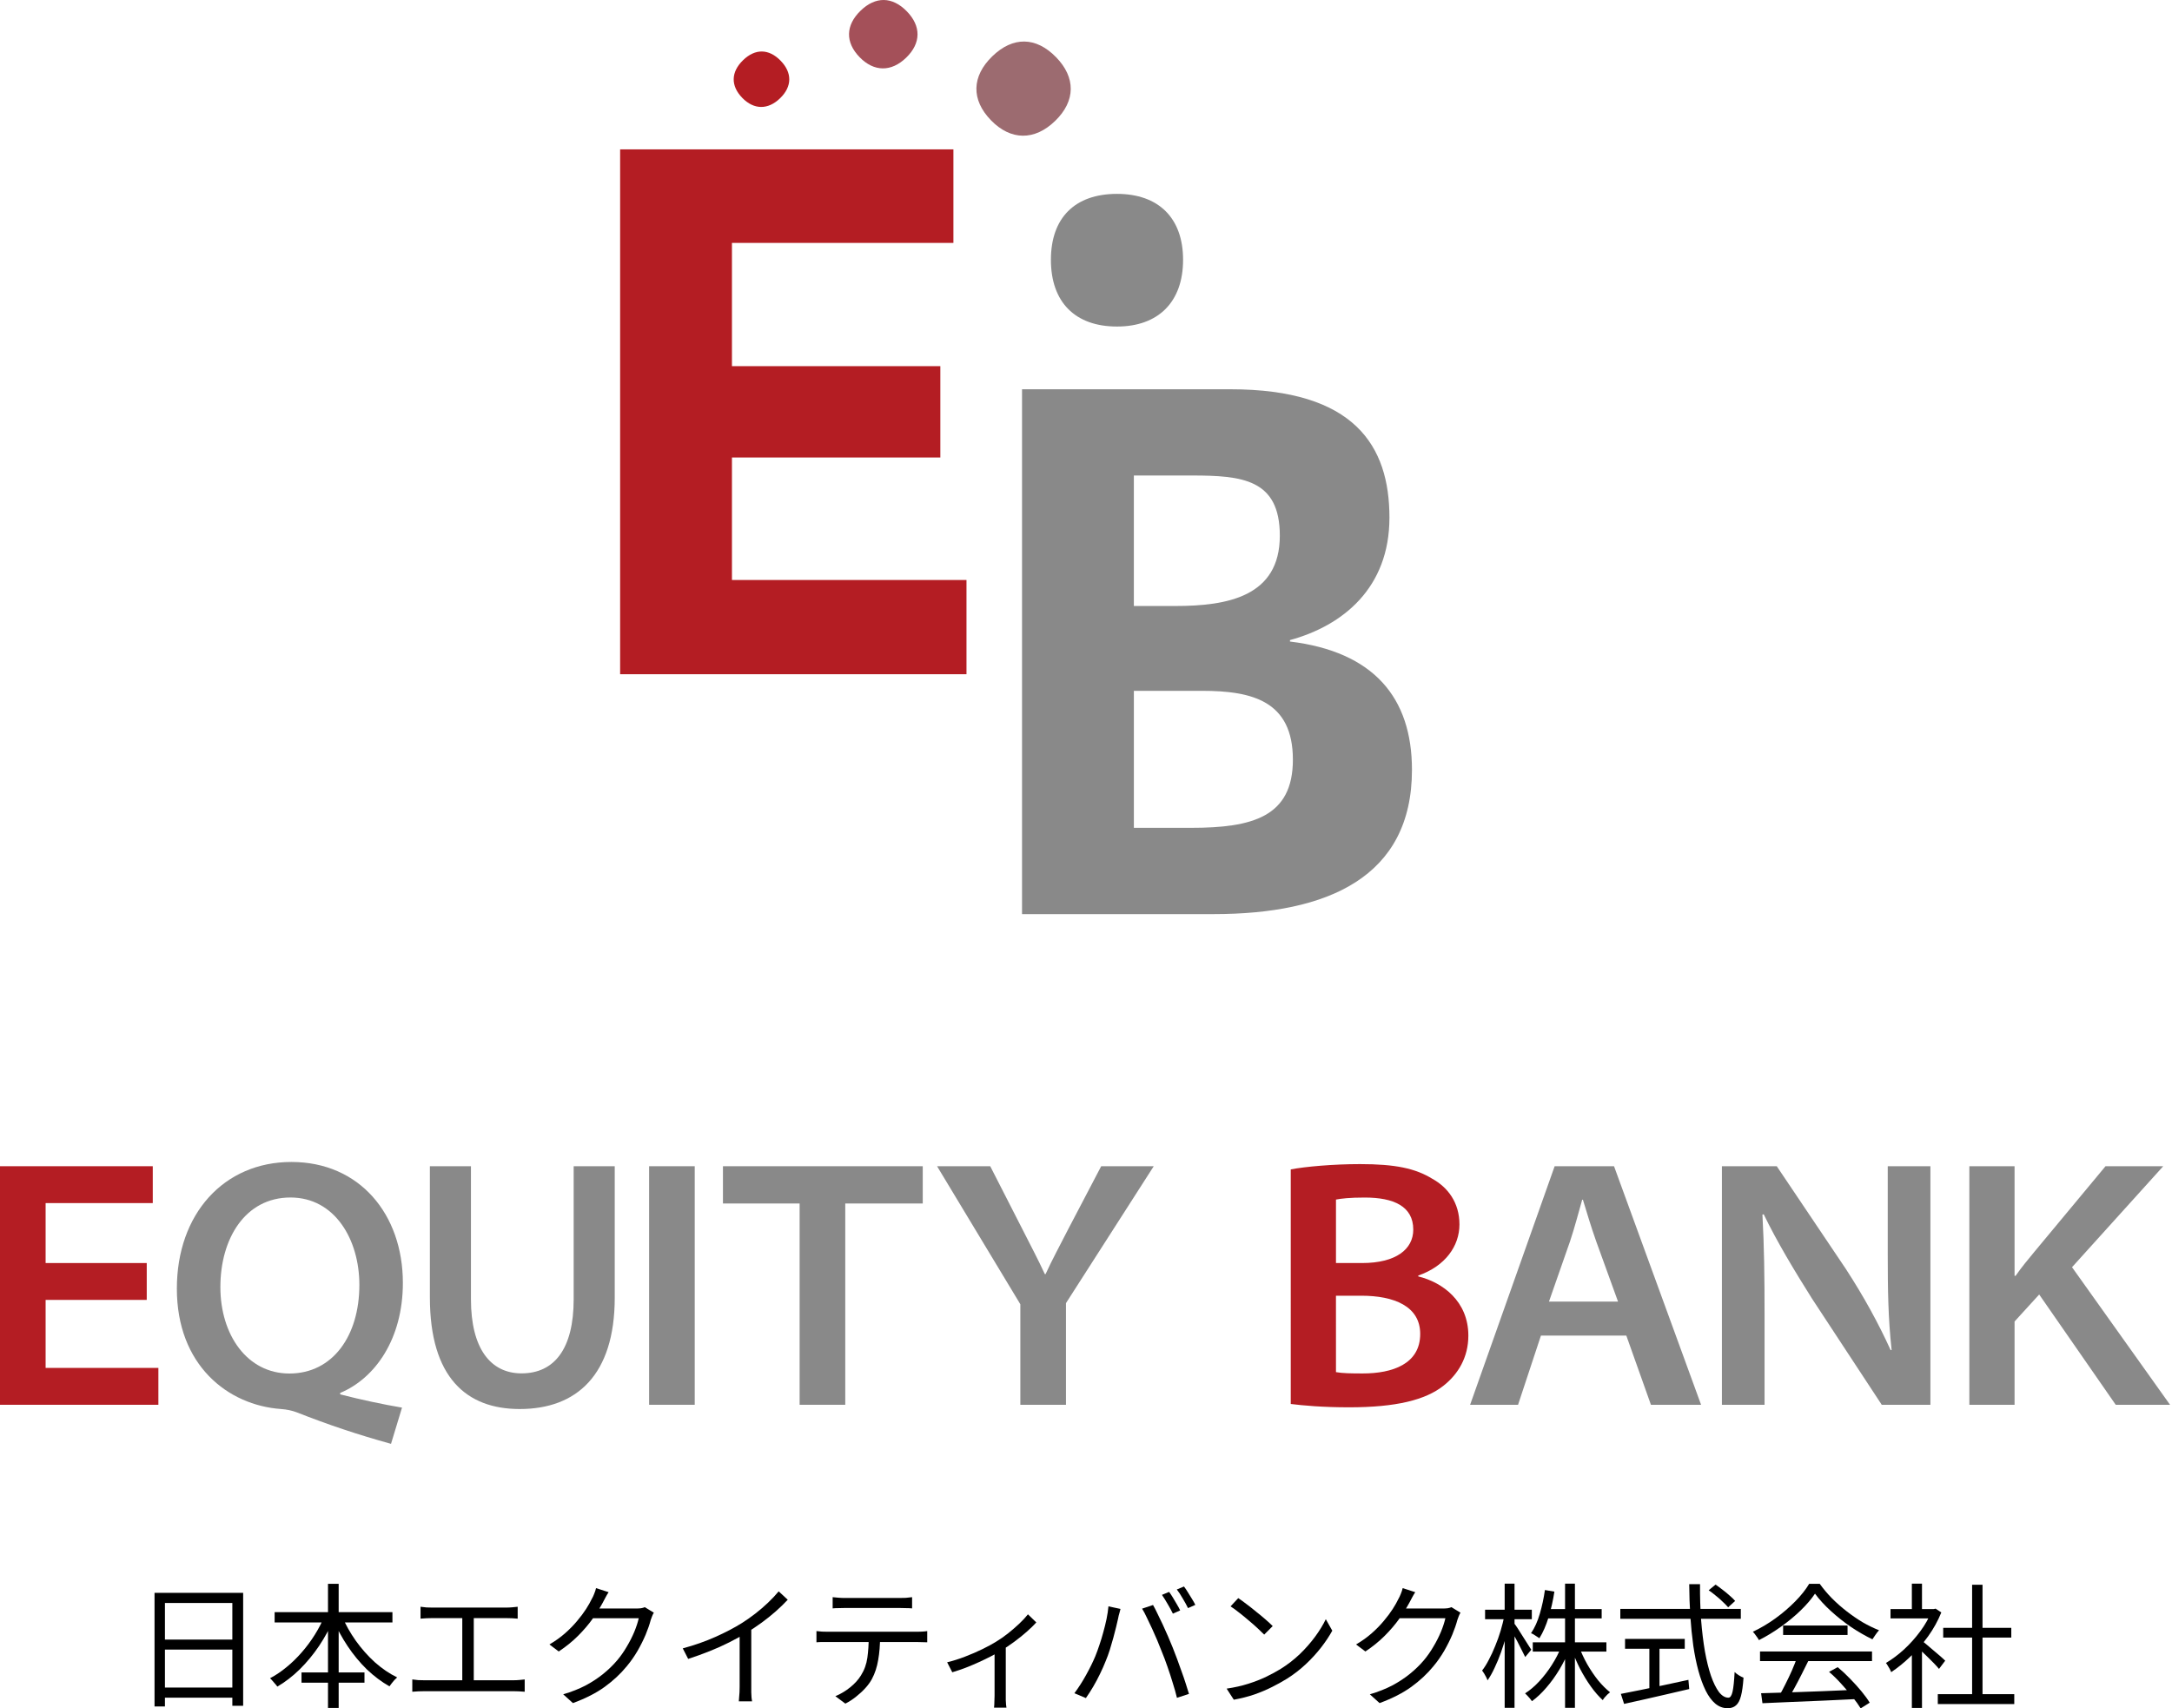 <svg width="253" height="199" viewBox="0 0 253 199" fill="none" xmlns="http://www.w3.org/2000/svg">
<path d="M119.049 106.478V45.344H143.323C157.786 45.344 161.846 51.931 161.846 60.291C161.846 68.482 156.434 72.873 150.259 74.562V74.73C159.985 75.914 164.469 81.232 164.469 89.677C164.469 102.175 154.658 106.48 141.379 106.48H119.051L119.049 106.478ZM136.896 70.591C142.986 70.591 149.077 69.493 149.077 62.4C149.077 55.812 144.68 55.39 138.842 55.39H132.075V70.589H136.895L136.896 70.591ZM138.758 96.431C145.862 96.431 150.599 95.163 150.599 88.494C150.599 81.654 145.862 80.472 140.026 80.472H132.076V96.431H138.758Z" fill="#898989"/>
<path d="M85.26 67.56H112.579V78.538H72.234V17.402H111.056V28.296H85.259V42.65H109.533V53.29H85.259L85.26 67.56Z" fill="#B41D23"/>
<path d="M130.11 38.037C125.205 38.037 122.413 35.166 122.413 30.268C122.413 25.371 125.205 22.584 130.11 22.584C134.932 22.584 137.808 25.371 137.808 30.268C137.808 35.166 134.932 38.037 130.11 38.037Z" fill="#898989"/>
<path d="M115.439 14.018C113.104 11.621 113.181 8.892 115.582 6.561C117.982 4.23 120.676 4.265 123.013 6.662C125.309 9.016 125.311 11.749 122.912 14.08C120.513 16.412 117.735 16.375 115.44 14.02L115.439 14.018Z" fill="#9C6B70"/>
<path d="M100.135 6.667C98.439 4.926 98.496 2.945 100.238 1.251C101.98 -0.442 103.938 -0.416 105.634 1.325C107.3 3.036 107.304 5.019 105.56 6.712C103.816 8.406 101.801 8.376 100.135 6.667Z" fill="#A45059"/>
<path d="M86.468 11.406C85.091 9.995 85.138 8.386 86.552 7.013C87.965 5.641 89.554 5.661 90.929 7.072C92.281 8.46 92.283 10.069 90.87 11.442C89.456 12.814 87.82 12.792 86.468 11.406Z" fill="#B41D23"/>
<path d="M17.093 151.421H5.313V159.343H18.449V163.638H0V135.849H17.795V140.144H5.313V147.127H17.093V151.421Z" fill="#B41D23"/>
<path d="M45.546 168.188C41.58 167.088 38.237 165.963 34.572 164.521C34.014 164.309 33.404 164.18 32.74 164.133C26.531 163.692 20.601 159.025 20.601 150.109C20.601 141.409 26.071 135.354 33.942 135.354C41.878 135.354 46.927 141.444 46.927 149.443C46.927 155.957 43.713 160.552 39.624 162.259V162.424C41.974 163.031 44.617 163.598 46.828 163.968L45.546 168.188ZM41.86 149.679C41.86 144.362 38.984 139.492 33.837 139.492C28.578 139.492 25.67 144.256 25.67 149.928C25.67 155.491 28.785 159.997 33.709 159.997C38.777 159.997 41.86 155.58 41.86 149.679Z" fill="#898989"/>
<path d="M54.857 135.849V151.347C54.857 157.086 57.14 159.979 60.752 159.979C64.573 159.979 66.823 157.114 66.823 151.347V135.849H71.606V151.159C71.606 160.177 67.162 164.133 60.534 164.133C54.353 164.133 50.074 160.483 50.074 151.13V135.849H54.857Z" fill="#898989"/>
<path d="M80.924 135.849V163.638H75.61V135.849H80.924Z" fill="#898989"/>
<path d="M93.144 140.191H84.212V135.849H107.484V140.191H98.458V163.638H93.142V140.191H93.144Z" fill="#898989"/>
<path d="M118.851 163.638V151.927L109.152 135.849H115.344L119.048 143.099C120.111 145.208 120.863 146.599 121.707 148.421H121.789C122.557 146.742 123.425 145.145 124.459 143.123L128.27 135.849H134.391L124.166 151.8V163.638H118.853H118.851Z" fill="#898989"/>
<path d="M150.35 136.22C152.019 135.896 155.308 135.602 158.419 135.602C162.548 135.602 164.873 136.104 166.831 137.307C168.669 138.319 170 140.111 170 142.633C170 145.156 168.34 147.494 165.202 148.584V148.685C168.049 149.379 171.037 151.586 171.037 155.582C171.037 158.108 169.858 160.056 168.157 161.405C166.051 163.083 162.612 163.933 157.147 163.933C154.059 163.933 151.755 163.721 150.351 163.544L150.35 136.22ZM155.618 147.127H158.657C162.612 147.127 164.621 145.516 164.621 143.234C164.621 140.513 162.333 139.498 158.979 139.498C157.189 139.498 156.226 139.616 155.618 139.734V147.127ZM155.618 159.835C156.379 159.972 157.371 159.989 158.741 159.989C162.179 159.989 165.429 158.899 165.429 155.382C165.429 152.161 162.382 150.933 158.566 150.933H155.616L155.618 159.835Z" fill="#B41D23"/>
<path d="M179.492 155.579L176.827 163.638H171.242L181.089 135.849H188.006L198.147 163.638H192.304L189.438 155.579H179.492ZM188.47 151.613L185.933 144.61C185.331 142.919 184.841 141.254 184.381 139.752H184.298C183.862 141.273 183.431 142.955 182.888 144.581L180.429 151.615H188.471L188.47 151.613Z" fill="#898989"/>
<path d="M200.572 163.638V135.849H206.961L214.998 147.798C217.112 151.051 218.811 154.151 220.232 157.283L220.339 157.247C219.931 153.515 219.89 150.17 219.89 146.164V135.852H224.859V163.642H219.193L211.076 151.285C209.051 148.069 206.998 144.672 205.441 141.448L205.293 141.483C205.498 145.227 205.54 148.806 205.54 152.975V163.642H200.572V163.638Z" fill="#898989"/>
<path d="M229.395 135.849H234.661V148.619H234.779C235.488 147.593 236.278 146.663 236.992 145.792L245.257 135.849H251.978L241.354 147.612L252.771 163.638H246.445L237.53 150.791L234.661 153.936V163.638H229.395V135.849Z" fill="#898989"/>
<path d="M225.72 197.348H234.627V198.497H225.72V197.348ZM226.349 189.621H234.28V190.754H226.349V189.621ZM229.717 184.601H230.929V197.899H229.717V184.601ZM220.212 187.434H225.436V188.52H220.212V187.434ZM222.698 192.139L223.878 190.754V198.953H222.698V192.139ZM222.698 184.475H223.878V187.969H222.698V184.475ZM223.768 191.053C223.905 191.148 224.104 191.305 224.366 191.525C224.629 191.746 224.912 191.987 225.216 192.249C225.52 192.501 225.798 192.737 226.05 192.957C226.302 193.178 226.48 193.34 226.585 193.445L225.861 194.405C225.725 194.237 225.536 194.028 225.295 193.776C225.053 193.524 224.791 193.262 224.508 192.989C224.235 192.716 223.973 192.464 223.721 192.234C223.469 191.992 223.259 191.803 223.092 191.667L223.768 191.053ZM224.996 187.434H225.248L225.468 187.387L226.129 187.827C225.741 188.792 225.232 189.716 224.602 190.597C223.973 191.468 223.28 192.26 222.525 192.973C221.78 193.687 221.035 194.29 220.29 194.783C220.249 194.667 220.191 194.542 220.117 194.405C220.044 194.269 219.965 194.138 219.881 194.012C219.808 193.886 219.74 193.786 219.677 193.713C220.39 193.293 221.093 192.769 221.785 192.139C222.478 191.499 223.107 190.796 223.674 190.03C224.251 189.254 224.692 188.467 224.996 187.67V187.434Z" fill="black"/>
<path d="M205.137 197.238C206.06 197.206 207.13 197.175 208.347 197.143C209.574 197.101 210.875 197.054 212.25 197.002C213.624 196.949 214.993 196.891 216.357 196.828L216.325 197.914C215.004 197.977 213.671 198.04 212.328 198.103C210.986 198.166 209.711 198.219 208.504 198.261C207.298 198.313 206.228 198.36 205.294 198.402L205.137 197.238ZM205.011 192.375H218.057V193.492H205.011V192.375ZM207.702 189.354H215.208V190.455H207.702V189.354ZM209.323 193.083L210.645 193.461C210.403 193.954 210.141 194.478 209.858 195.035C209.585 195.58 209.307 196.11 209.024 196.624C208.751 197.138 208.483 197.594 208.221 197.993L207.182 197.631C207.434 197.222 207.691 196.75 207.954 196.215C208.226 195.68 208.483 195.139 208.725 194.594C208.966 194.038 209.165 193.534 209.323 193.083ZM213.052 194.751L214.059 194.2C214.552 194.61 215.035 195.061 215.507 195.554C215.99 196.047 216.43 196.535 216.829 197.017C217.228 197.5 217.548 197.941 217.789 198.339L216.735 199C216.493 198.601 216.173 198.156 215.775 197.663C215.376 197.159 214.941 196.65 214.469 196.136C214.007 195.622 213.535 195.16 213.052 194.751ZM211.416 185.64C210.996 186.269 210.44 186.92 209.748 187.591C209.066 188.252 208.305 188.881 207.466 189.479C206.637 190.077 205.777 190.602 204.885 191.053C204.832 190.948 204.764 190.838 204.68 190.723C204.607 190.607 204.523 190.492 204.429 190.376C204.345 190.261 204.261 190.161 204.177 190.077C205.089 189.647 205.965 189.128 206.805 188.52C207.655 187.901 208.42 187.245 209.102 186.552C209.795 185.85 210.34 185.162 210.739 184.491H211.966C212.386 185.078 212.863 185.645 213.398 186.19C213.934 186.726 214.505 187.229 215.114 187.701C215.722 188.173 216.341 188.598 216.971 188.976C217.611 189.343 218.245 189.653 218.875 189.904C218.738 190.051 218.602 190.224 218.466 190.424C218.34 190.612 218.219 190.791 218.104 190.959C217.296 190.571 216.467 190.093 215.617 189.527C214.778 188.95 213.991 188.325 213.257 187.654C212.522 186.983 211.909 186.311 211.416 185.64Z" fill="black"/>
<path d="M199.03 185.246L199.833 184.585C200.095 184.764 200.373 184.968 200.667 185.199C200.96 185.419 201.233 185.645 201.485 185.876C201.747 186.096 201.957 186.301 202.114 186.49L201.296 187.229C201.139 187.04 200.934 186.831 200.682 186.6C200.441 186.358 200.174 186.122 199.88 185.892C199.597 185.65 199.313 185.435 199.03 185.246ZM188.738 187.418H202.775V188.567H188.738V187.418ZM189.289 190.912H196.245V192.06H189.289V190.912ZM192.122 191.525H193.302V197.143H192.122V191.525ZM188.801 197.316C189.431 197.191 190.17 197.044 191.02 196.876C191.88 196.697 192.793 196.509 193.758 196.309C194.734 196.099 195.704 195.89 196.67 195.68L196.764 196.75C195.872 196.96 194.97 197.17 194.057 197.379C193.155 197.589 192.284 197.789 191.445 197.977C190.606 198.166 189.85 198.334 189.179 198.481L188.801 197.316ZM196.764 184.538H198.023C198.012 185.996 198.054 187.387 198.149 188.708C198.254 190.03 198.401 191.242 198.589 192.344C198.789 193.445 199.025 194.4 199.298 195.208C199.581 196.016 199.89 196.645 200.226 197.096C200.572 197.537 200.939 197.757 201.328 197.757C201.548 197.757 201.711 197.521 201.815 197.049C201.92 196.577 201.999 195.816 202.052 194.767C202.177 194.893 202.34 195.019 202.539 195.145C202.739 195.271 202.922 195.365 203.09 195.428C203.027 196.341 202.928 197.054 202.791 197.568C202.655 198.082 202.461 198.444 202.209 198.654C201.968 198.874 201.642 198.985 201.233 198.985C200.709 198.985 200.231 198.806 199.801 198.449C199.382 198.093 199.009 197.589 198.684 196.939C198.359 196.278 198.075 195.507 197.834 194.625C197.593 193.734 197.393 192.753 197.236 191.683C197.089 190.602 196.974 189.459 196.89 188.252C196.816 187.046 196.774 185.808 196.764 184.538Z" fill="black"/>
<path d="M178.541 191.305H187.117V192.391H178.541V191.305ZM180.067 187.434H186.567V188.52H180.067V187.434ZM182.302 184.475H183.451V198.937H182.302V184.475ZM181.861 191.809L182.806 192.108C182.491 192.926 182.103 193.718 181.641 194.484C181.179 195.25 180.676 195.947 180.13 196.577C179.595 197.206 179.034 197.736 178.447 198.166C178.384 198.072 178.305 197.967 178.21 197.852C178.116 197.736 178.016 197.626 177.911 197.521C177.817 197.416 177.728 197.327 177.644 197.254C178.21 196.897 178.761 196.43 179.296 195.853C179.831 195.276 180.319 194.641 180.76 193.949C181.211 193.246 181.578 192.533 181.861 191.809ZM183.954 191.872C184.206 192.543 184.521 193.214 184.899 193.886C185.287 194.557 185.706 195.176 186.157 195.743C186.619 196.299 187.081 196.76 187.542 197.128C187.458 197.191 187.359 197.275 187.243 197.379C187.138 197.484 187.034 197.595 186.929 197.71C186.834 197.825 186.755 197.935 186.693 198.04C186.22 197.61 185.759 197.08 185.308 196.451C184.857 195.822 184.437 195.134 184.049 194.389C183.671 193.645 183.351 192.9 183.089 192.155L183.954 191.872ZM179.957 185.215L181.059 185.404C180.901 186.442 180.676 187.439 180.382 188.394C180.088 189.348 179.732 190.162 179.312 190.833C179.239 190.781 179.144 190.718 179.029 190.644C178.913 190.56 178.793 190.482 178.667 190.408C178.551 190.335 178.441 190.282 178.336 190.251C178.766 189.621 179.107 188.866 179.359 187.985C179.622 187.093 179.821 186.17 179.957 185.215ZM172.986 187.513H178.431V188.614H172.986V187.513ZM175.268 184.475H176.416V198.937H175.268V184.475ZM175.236 188.221L175.944 188.472C175.818 189.123 175.661 189.789 175.472 190.471C175.283 191.142 175.074 191.809 174.843 192.47C174.612 193.12 174.36 193.729 174.087 194.295C173.825 194.862 173.552 195.344 173.269 195.743C173.238 195.627 173.185 195.502 173.112 195.365C173.038 195.218 172.96 195.077 172.876 194.94C172.792 194.804 172.713 194.688 172.64 194.594C172.912 194.248 173.175 193.828 173.426 193.335C173.689 192.842 173.935 192.307 174.166 191.73C174.407 191.153 174.617 190.565 174.796 189.967C174.974 189.359 175.121 188.777 175.236 188.221ZM176.354 189.07C176.448 189.186 176.59 189.385 176.778 189.668C176.967 189.952 177.167 190.266 177.376 190.613C177.597 190.948 177.796 191.263 177.974 191.557C178.163 191.84 178.294 192.045 178.368 192.171L177.66 193.02C177.565 192.811 177.434 192.548 177.266 192.234C177.109 191.908 176.936 191.567 176.747 191.211C176.558 190.854 176.375 190.523 176.196 190.219C176.028 189.915 175.892 189.679 175.787 189.511L176.354 189.07Z" fill="black"/>
<path d="M170.122 187.859C170.049 187.964 169.981 188.1 169.918 188.268C169.855 188.425 169.803 188.567 169.761 188.693C169.624 189.217 169.425 189.794 169.163 190.424C168.9 191.043 168.586 191.672 168.218 192.312C167.851 192.942 167.432 193.54 166.959 194.106C166.246 194.977 165.391 195.774 164.394 196.498C163.408 197.212 162.175 197.841 160.696 198.387L159.563 197.364C160.528 197.08 161.394 196.739 162.16 196.341C162.926 195.932 163.613 195.48 164.221 194.987C164.83 194.494 165.37 193.97 165.842 193.414C166.251 192.931 166.624 192.401 166.959 191.824C167.306 191.247 167.599 190.67 167.841 190.093C168.082 189.506 168.255 188.976 168.36 188.504H162.522L163.025 187.371C163.151 187.371 163.387 187.371 163.733 187.371C164.08 187.371 164.473 187.371 164.914 187.371C165.365 187.371 165.811 187.371 166.251 187.371C166.692 187.371 167.075 187.371 167.4 187.371C167.736 187.371 167.951 187.371 168.045 187.371C168.255 187.371 168.449 187.36 168.628 187.339C168.806 187.308 168.953 187.266 169.068 187.213L170.122 187.859ZM164.851 185.467C164.714 185.676 164.583 185.902 164.457 186.143C164.331 186.374 164.232 186.563 164.158 186.71C163.844 187.287 163.45 187.911 162.978 188.583C162.506 189.243 161.945 189.899 161.294 190.55C160.644 191.2 159.894 191.809 159.044 192.375L157.958 191.557C158.64 191.158 159.248 190.723 159.783 190.251C160.319 189.779 160.785 189.301 161.184 188.819C161.593 188.336 161.939 187.874 162.223 187.434C162.506 186.993 162.731 186.594 162.899 186.238C162.983 186.101 163.072 185.913 163.167 185.671C163.272 185.419 163.345 185.194 163.387 184.995L164.851 185.467Z" fill="black"/>
<path d="M144.235 186.159C144.518 186.348 144.844 186.584 145.211 186.867C145.578 187.14 145.95 187.434 146.328 187.748C146.716 188.053 147.078 188.352 147.414 188.645C147.75 188.939 148.028 189.196 148.248 189.417L147.257 190.408C147.057 190.209 146.8 189.962 146.486 189.668C146.171 189.375 145.825 189.07 145.447 188.756C145.069 188.43 144.697 188.126 144.33 187.843C143.962 187.549 143.632 187.308 143.338 187.119L144.235 186.159ZM142.882 196.703C143.805 196.566 144.644 196.377 145.4 196.136C146.166 195.895 146.863 195.622 147.493 195.318C148.122 195.014 148.683 194.709 149.177 194.405C149.984 193.902 150.729 193.325 151.411 192.674C152.093 192.013 152.691 191.331 153.205 190.628C153.719 189.925 154.128 189.254 154.433 188.614L155.188 189.952C154.831 190.602 154.391 191.263 153.866 191.934C153.342 192.606 152.749 193.251 152.088 193.87C151.427 194.489 150.698 195.05 149.9 195.554C149.376 195.879 148.799 196.199 148.169 196.514C147.55 196.829 146.868 197.117 146.124 197.379C145.389 197.631 144.587 197.836 143.716 197.993L142.882 196.703Z" fill="black"/>
<path d="M136.181 185.435C136.317 185.614 136.464 185.834 136.621 186.096C136.779 186.348 136.931 186.605 137.078 186.867C137.235 187.13 137.366 187.371 137.471 187.591L136.621 187.969C136.464 187.644 136.265 187.276 136.023 186.867C135.782 186.448 135.557 186.086 135.347 185.781L136.181 185.435ZM137.912 184.806C138.059 184.995 138.211 185.22 138.368 185.482C138.536 185.745 138.699 186.007 138.856 186.269C139.013 186.521 139.139 186.747 139.234 186.946L138.384 187.324C138.216 186.977 138.012 186.605 137.77 186.206C137.539 185.797 137.309 185.446 137.078 185.152L137.912 184.806ZM127.573 192.957C127.741 192.548 127.903 192.102 128.061 191.62C128.229 191.137 128.381 190.639 128.517 190.125C128.664 189.6 128.79 189.086 128.895 188.583C129 188.068 129.073 187.581 129.115 187.119L130.516 187.418C130.495 187.533 130.463 187.659 130.421 187.796C130.379 187.922 130.343 188.053 130.311 188.189C130.28 188.326 130.253 188.451 130.232 188.567C130.18 188.808 130.106 189.123 130.012 189.511C129.918 189.899 129.807 190.324 129.682 190.786C129.556 191.247 129.419 191.714 129.272 192.186C129.126 192.648 128.968 193.078 128.8 193.477C128.611 193.959 128.391 194.458 128.139 194.972C127.898 195.475 127.636 195.968 127.353 196.451C127.069 196.933 126.781 197.385 126.487 197.804L125.149 197.238C125.642 196.577 126.099 195.863 126.519 195.098C126.949 194.321 127.3 193.608 127.573 192.957ZM135.315 192.359C135.158 191.95 134.985 191.52 134.796 191.069C134.607 190.618 134.408 190.167 134.198 189.716C133.988 189.254 133.784 188.824 133.584 188.425C133.395 188.016 133.212 187.67 133.034 187.387L134.308 186.962C134.466 187.234 134.639 187.57 134.827 187.969C135.027 188.367 135.231 188.792 135.441 189.243C135.651 189.695 135.856 190.151 136.055 190.613C136.254 191.074 136.438 191.515 136.606 191.934C136.763 192.323 136.931 192.758 137.109 193.241C137.288 193.713 137.461 194.195 137.629 194.688C137.807 195.171 137.97 195.643 138.116 196.105C138.263 196.556 138.389 196.96 138.494 197.316L137.094 197.773C136.968 197.238 136.805 196.661 136.606 196.042C136.417 195.412 136.212 194.783 135.992 194.153C135.772 193.513 135.546 192.915 135.315 192.359Z" fill="black"/>
<path d="M110.326 193.634C111.019 193.466 111.716 193.246 112.419 192.973C113.133 192.7 113.799 192.412 114.418 192.108C115.047 191.803 115.572 191.52 115.991 191.258C116.495 190.954 116.978 190.618 117.439 190.251C117.911 189.873 118.347 189.495 118.745 189.118C119.144 188.74 119.474 188.383 119.737 188.048L120.712 188.992C120.419 189.317 120.046 189.679 119.595 190.078C119.154 190.466 118.672 190.854 118.147 191.242C117.623 191.63 117.082 191.992 116.526 192.328C116.201 192.527 115.824 192.737 115.393 192.957C114.963 193.178 114.507 193.398 114.024 193.618C113.542 193.839 113.033 194.054 112.498 194.264C111.973 194.463 111.449 194.641 110.924 194.799L110.326 193.634ZM115.85 191.966L117.156 191.651V197.537C117.156 197.694 117.156 197.862 117.156 198.04C117.166 198.229 117.177 198.402 117.187 198.56C117.198 198.717 117.214 198.838 117.235 198.922H115.787C115.797 198.838 115.808 198.717 115.818 198.56C115.829 198.402 115.834 198.229 115.834 198.04C115.845 197.862 115.85 197.694 115.85 197.537V191.966Z" fill="black"/>
<path d="M96.99 186.049C97.21 186.07 97.436 186.091 97.667 186.112C97.908 186.133 98.154 186.143 98.406 186.143C98.595 186.143 98.899 186.143 99.319 186.143C99.749 186.143 100.237 186.143 100.783 186.143C101.328 186.143 101.874 186.143 102.419 186.143C102.965 186.143 103.447 186.143 103.867 186.143C104.297 186.143 104.601 186.143 104.78 186.143C105 186.143 105.241 186.138 105.504 186.128C105.776 186.107 106.023 186.08 106.243 186.049V187.355C106.012 187.334 105.766 187.324 105.504 187.324C105.252 187.313 105.01 187.308 104.78 187.308C104.601 187.308 104.302 187.308 103.883 187.308C103.463 187.308 102.98 187.308 102.435 187.308C101.889 187.308 101.344 187.308 100.798 187.308C100.253 187.308 99.765 187.308 99.335 187.308C98.905 187.308 98.6 187.308 98.422 187.308C98.17 187.308 97.918 187.313 97.667 187.324C97.415 187.324 97.189 187.334 96.99 187.355V186.049ZM95.102 189.999C95.322 190.02 95.542 190.041 95.763 190.062C95.993 190.072 96.229 190.077 96.471 190.077C96.607 190.077 96.875 190.077 97.273 190.077C97.682 190.077 98.175 190.077 98.752 190.077C99.34 190.077 99.969 190.077 100.641 190.077C101.312 190.077 101.984 190.077 102.655 190.077C103.327 190.077 103.951 190.077 104.528 190.077C105.105 190.077 105.593 190.077 105.991 190.077C106.401 190.077 106.663 190.077 106.778 190.077C106.946 190.077 107.145 190.072 107.376 190.062C107.607 190.051 107.817 190.03 108.006 189.999V191.305C107.838 191.294 107.638 191.289 107.408 191.289C107.187 191.279 106.978 191.273 106.778 191.273C106.663 191.273 106.401 191.273 105.991 191.273C105.593 191.273 105.105 191.273 104.528 191.273C103.951 191.273 103.327 191.273 102.655 191.273C101.984 191.273 101.312 191.273 100.641 191.273C99.969 191.273 99.34 191.273 98.752 191.273C98.175 191.273 97.682 191.273 97.273 191.273C96.875 191.273 96.607 191.273 96.471 191.273C96.24 191.273 96.009 191.273 95.778 191.273C95.547 191.273 95.322 191.284 95.102 191.305V189.999ZM102.514 190.644C102.514 191.63 102.44 192.538 102.293 193.366C102.157 194.185 101.916 194.919 101.569 195.57C101.381 195.926 101.123 196.283 100.798 196.64C100.484 196.986 100.127 197.316 99.728 197.631C99.34 197.946 98.92 198.219 98.469 198.449L97.305 197.584C97.913 197.332 98.485 196.991 99.02 196.561C99.555 196.131 99.975 195.669 100.279 195.176C100.678 194.547 100.929 193.854 101.034 193.099C101.139 192.333 101.192 191.515 101.192 190.644H102.514Z" fill="black"/>
<path d="M79.53 192.013C80.894 191.646 82.164 191.2 83.339 190.675C84.514 190.151 85.536 189.616 86.407 189.07C86.953 188.724 87.483 188.352 87.997 187.953C88.521 187.544 89.014 187.119 89.476 186.678C89.938 186.238 90.347 185.802 90.703 185.372L91.758 186.348C91.317 186.82 90.84 187.282 90.326 187.733C89.812 188.184 89.266 188.619 88.689 189.039C88.123 189.448 87.53 189.847 86.911 190.235C86.334 190.581 85.683 190.938 84.959 191.305C84.236 191.672 83.465 192.018 82.646 192.344C81.828 192.669 80.999 192.968 80.16 193.241L79.53 192.013ZM86.155 189.731L87.509 189.322V196.498C87.509 196.697 87.509 196.907 87.509 197.128C87.519 197.348 87.53 197.552 87.54 197.741C87.561 197.93 87.582 198.077 87.603 198.182H86.061C86.072 198.077 86.082 197.93 86.093 197.741C86.114 197.552 86.129 197.348 86.14 197.128C86.15 196.907 86.155 196.697 86.155 196.498V189.731Z" fill="black"/>
<path d="M76.163 187.859C76.09 187.964 76.022 188.1 75.959 188.268C75.896 188.425 75.844 188.567 75.802 188.693C75.665 189.217 75.466 189.794 75.204 190.424C74.941 191.043 74.627 191.672 74.259 192.312C73.892 192.942 73.472 193.54 73 194.106C72.287 194.977 71.432 195.774 70.435 196.498C69.449 197.212 68.216 197.841 66.737 198.387L65.604 197.364C66.569 197.08 67.435 196.739 68.201 196.341C68.967 195.932 69.654 195.48 70.262 194.987C70.871 194.494 71.411 193.97 71.883 193.414C72.292 192.931 72.665 192.401 73 191.824C73.347 191.247 73.64 190.67 73.882 190.093C74.123 189.506 74.296 188.976 74.401 188.504H68.563L69.066 187.371C69.192 187.371 69.428 187.371 69.774 187.371C70.121 187.371 70.514 187.371 70.955 187.371C71.406 187.371 71.852 187.371 72.292 187.371C72.733 187.371 73.116 187.371 73.441 187.371C73.777 187.371 73.992 187.371 74.086 187.371C74.296 187.371 74.49 187.36 74.668 187.339C74.847 187.308 74.994 187.266 75.109 187.213L76.163 187.859ZM70.892 185.467C70.755 185.676 70.624 185.902 70.498 186.143C70.372 186.374 70.273 186.563 70.199 186.71C69.885 187.287 69.491 187.911 69.019 188.583C68.547 189.243 67.986 189.899 67.335 190.55C66.685 191.2 65.935 191.809 65.085 192.375L63.999 191.557C64.681 191.158 65.289 190.723 65.825 190.251C66.359 189.779 66.826 189.301 67.225 188.819C67.634 188.336 67.98 187.874 68.264 187.434C68.547 186.993 68.772 186.594 68.94 186.238C69.024 186.101 69.114 185.913 69.208 185.671C69.313 185.419 69.386 185.194 69.428 184.995L70.892 185.467Z" fill="black"/>
<path d="M48.985 187.166C49.195 187.198 49.426 187.224 49.678 187.245C49.94 187.255 50.15 187.261 50.307 187.261H58.962C59.204 187.261 59.44 187.25 59.671 187.229C59.901 187.208 60.111 187.187 60.3 187.166V188.551C60.101 188.53 59.88 188.514 59.639 188.504C59.408 188.493 59.183 188.488 58.962 188.488H50.307C50.16 188.488 49.95 188.493 49.678 188.504C49.416 188.514 49.185 188.53 48.985 188.551V187.166ZM53.848 196.404V187.953H55.186V196.404H53.848ZM48.025 195.633C48.256 195.664 48.487 195.69 48.718 195.711C48.959 195.722 49.19 195.727 49.41 195.727H59.812C60.053 195.727 60.279 195.717 60.489 195.696C60.709 195.675 60.919 195.654 61.118 195.633V197.065C60.908 197.044 60.678 197.028 60.426 197.017C60.174 197.007 59.97 197.002 59.812 197.002H49.41C49.2 197.002 48.975 197.007 48.733 197.017C48.503 197.028 48.267 197.044 48.025 197.065V195.633Z" fill="black"/>
<path d="M31.99 187.796H45.712V188.992H31.99V187.796ZM35.122 194.814H42.455V196.01H35.122V194.814ZM38.206 184.491H39.449V198.953H38.206V184.491ZM37.828 188.189L38.898 188.535C38.426 189.647 37.849 190.712 37.167 191.73C36.486 192.737 35.73 193.65 34.901 194.468C34.073 195.276 33.207 195.942 32.305 196.467C32.242 196.372 32.158 196.267 32.053 196.152C31.948 196.026 31.843 195.905 31.738 195.79C31.644 195.674 31.549 195.575 31.455 195.491C32.116 195.145 32.756 194.715 33.375 194.2C34.004 193.686 34.597 193.109 35.153 192.469C35.72 191.819 36.228 191.132 36.68 190.408C37.131 189.684 37.514 188.944 37.828 188.189ZM39.827 188.236C40.247 189.233 40.787 190.198 41.448 191.132C42.109 192.055 42.849 192.889 43.667 193.634C44.496 194.368 45.361 194.956 46.263 195.396C46.169 195.48 46.064 195.58 45.949 195.695C45.844 195.811 45.739 195.937 45.634 196.073C45.529 196.199 45.44 196.32 45.366 196.435C44.454 195.921 43.578 195.265 42.738 194.468C41.91 193.66 41.159 192.753 40.488 191.746C39.816 190.738 39.25 189.689 38.788 188.598L39.827 188.236Z" fill="black"/>
<path d="M18 185.545H28.323V198.701H27.064V186.726H19.212V198.78H18V185.545ZM18.818 190.99H27.599V192.155H18.818V190.99ZM18.787 196.577H27.615V197.757H18.787V196.577Z" fill="black"/>
</svg>
